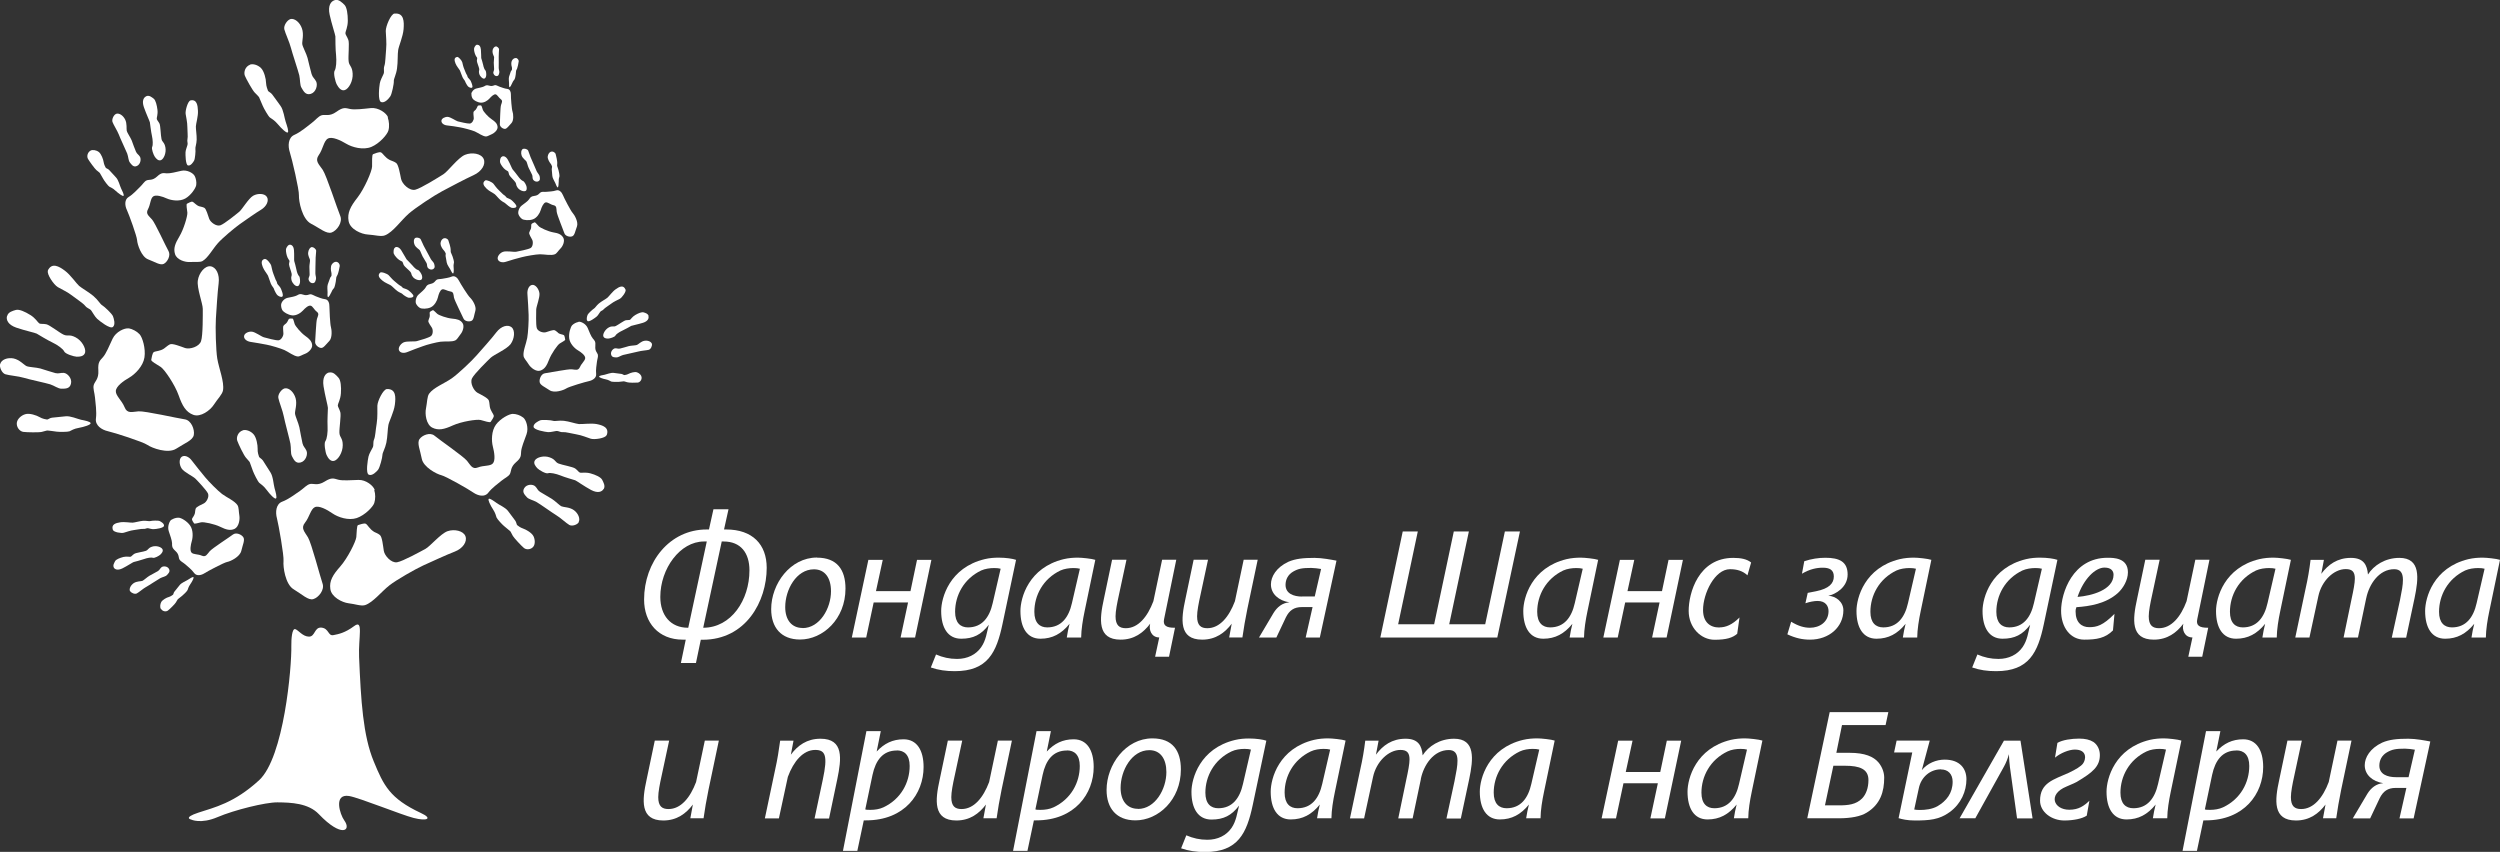 <?xml version="1.0" encoding="UTF-8"?>
<svg xmlns="http://www.w3.org/2000/svg" width="449" height="153" viewBox="0 0 449 153" fill="none">
  <rect x="0" y="0" width="449" height="153" fill="#333333" stroke="none"/>
  <g clip-path="url(#clip0_81_7415)">
    <path d="M3.037 75.805C2.872 76.697 3.533 77.485 4.194 77.568C4.834 77.651 6.982 77.692 7.499 77.568C8.036 77.444 8.408 77.298 8.552 77.319C8.697 77.319 9.73 77.464 10.184 77.526C10.639 77.589 12.147 77.589 12.477 77.464C12.808 77.319 13.262 76.987 14.171 76.842C15.08 76.676 16.299 76.303 16.278 76.013C16.278 75.722 15.204 75.515 14.563 75.39C13.902 75.245 12.642 74.664 11.775 74.768C10.907 74.872 9.73 74.975 9.337 75.017C8.945 75.058 8.614 75.37 8.449 75.349C8.284 75.328 7.623 75.224 7.106 74.913C6.59 74.602 5.289 74.146 4.524 74.395C3.76 74.623 3.14 75.266 3.037 75.847V75.805Z" fill="white"></path>
    <path d="M0.021 65.373C-0.144 65.912 0.331 67.032 0.971 67.219C1.611 67.426 3.367 67.571 4.235 67.841C5.082 68.111 8.284 68.795 9.007 69.023C9.73 69.251 10.473 69.832 11.052 69.811C11.63 69.79 12.518 69.894 12.746 68.919C12.993 67.945 12.085 67.011 11.444 66.97C10.804 66.928 10.577 67.156 9.957 67.011C9.317 66.845 7.994 66.41 7.251 66.182C6.507 65.974 5.185 65.954 4.751 65.746C4.318 65.539 3.512 64.605 2.438 64.377C1.364 64.17 0.269 64.564 0.042 65.352L0.021 65.373Z" fill="white"></path>
    <path d="M1.26 56.766C1.074 57.429 1.426 58.321 2.913 58.84C4.4 59.358 6.342 59.773 6.59 59.918C6.838 60.063 8.532 61.1 9.42 61.515C10.308 61.93 11.32 62.656 11.527 63.112C11.713 63.568 13.262 64.045 13.778 64.066C14.295 64.066 15.121 64.025 15.287 63.299C15.452 62.573 14.729 61.183 13.572 60.582C12.415 59.98 12.188 60.457 11.424 60.105C10.659 59.752 8.924 58.363 8.325 58.238C7.726 58.114 7.292 58.238 7.044 58.072C6.796 57.927 6.404 57.16 5.454 56.579C4.504 55.977 3.429 55.501 2.851 55.666C2.293 55.832 1.467 56.019 1.281 56.766H1.26Z" fill="white"></path>
    <path d="M8.614 48.615C8.346 49.216 9.668 51.145 10.37 51.56C11.072 51.975 12.146 52.431 13.076 53.178C14.005 53.904 14.914 54.443 15.307 54.941C15.699 55.418 16.133 55.418 16.402 55.791C16.691 56.185 17.042 56.89 17.455 57.264C17.868 57.637 19.79 59.172 20.285 58.715C20.781 58.28 20.451 57.222 20.285 56.786C20.12 56.351 18.736 55.044 18.364 54.837C17.992 54.63 17.62 53.883 16.794 53.178C15.968 52.472 14.729 51.788 14.212 51.352C13.696 50.896 12.684 49.382 11.651 48.615C10.618 47.847 9.296 47.059 8.573 48.615H8.614Z" fill="white"></path>
    <path d="M23.136 58.985C22.392 58.86 20.822 59.566 20.223 60.831C19.624 62.117 19.066 63.486 18.509 64.128C17.951 64.771 17.558 64.979 17.662 66.534C17.765 68.09 17.001 68.525 16.835 69.147C16.67 69.77 16.98 70.516 17.063 71.408C17.145 72.3 17.393 73.959 17.228 75.183C17.063 76.407 18.261 77.195 19.376 77.444C20.492 77.692 25.697 79.352 26.482 79.912C27.288 80.472 30.18 81.55 31.667 80.575C33.154 79.6 34.621 79.103 34.807 78.128C34.993 77.153 34.352 75.453 33.154 75.307C31.956 75.141 26.048 73.793 24.892 73.876C23.714 73.959 22.847 74.353 22.372 73.13C21.876 71.906 20.76 71.076 20.802 70.226C20.843 69.376 22.186 68.401 23.218 67.82C24.251 67.219 25.697 65.788 25.945 64.191C26.193 62.573 25.573 60.582 25.078 60.043C24.582 59.503 23.797 59.089 23.115 58.964L23.136 58.985Z" fill="white"></path>
    <path d="M29.436 62.614C28.775 63.071 27.928 63.05 27.619 63.237C27.329 63.444 27.226 64.357 27.164 64.626C27.102 64.896 28.197 65.456 28.879 65.912C29.56 66.368 31.419 69.106 32.081 70.993C32.742 72.881 33.382 74.001 34.704 74.499C36.026 74.996 37.761 73.69 38.401 72.694C39.042 71.678 39.93 70.848 40.054 70.102C40.302 68.546 39.331 66.223 39.021 64.398C38.773 62.884 38.67 58.819 38.773 57.222C38.877 55.625 39.063 52.472 39.269 50.876C39.476 49.279 38.815 47.951 37.803 47.827C36.79 47.702 35.716 49.03 35.53 50.378C35.324 51.726 36.419 54.505 36.419 55.48C36.419 56.455 36.46 60.25 36.109 61.266C35.778 62.283 34.084 62.78 33.258 62.511C32.432 62.22 30.965 61.619 30.511 61.847C30.056 62.075 29.788 62.386 29.416 62.635L29.436 62.614Z" fill="white"></path>
    <path d="M43.607 77.298C42.781 77.547 42.388 78.522 42.615 79.165C42.843 79.808 43.793 81.778 44.165 82.193C44.516 82.629 44.826 82.898 44.867 83.043C44.929 83.189 45.28 84.184 45.445 84.64C45.611 85.076 46.292 86.466 46.561 86.714C46.83 86.963 47.325 87.212 47.883 87.98C48.441 88.747 49.329 89.68 49.556 89.535C49.804 89.39 49.494 88.332 49.308 87.668C49.122 87.005 49.06 85.574 48.565 84.827C48.069 84.08 47.449 83.043 47.222 82.712C46.995 82.38 46.582 82.214 46.52 82.027C46.458 81.861 46.23 81.218 46.272 80.596C46.292 79.974 46.065 78.564 45.528 77.983C44.991 77.381 44.144 77.112 43.607 77.278V77.298Z" fill="white"></path>
    <path d="M51.147 69.749C50.609 69.853 49.866 70.786 49.99 71.47C50.114 72.155 50.795 73.835 50.961 74.747C51.126 75.66 52.014 78.895 52.159 79.683C52.303 80.451 52.159 81.405 52.427 81.923C52.717 82.421 53.026 83.313 53.977 83.064C54.927 82.836 55.319 81.571 55.051 80.969C54.782 80.368 54.493 80.264 54.328 79.621C54.163 78.958 53.935 77.547 53.77 76.759C53.605 75.971 53.026 74.768 52.985 74.27C52.944 73.772 53.398 72.59 53.088 71.512C52.779 70.433 51.911 69.604 51.147 69.749Z" fill="white"></path>
    <path d="M59.12 66.887C58.459 67.032 57.86 67.758 58.108 69.376C58.356 70.973 58.893 72.943 58.893 73.254C58.893 73.544 58.769 75.577 58.831 76.573C58.893 77.568 58.728 78.854 58.438 79.227C58.149 79.621 58.438 81.26 58.666 81.737C58.893 82.214 59.327 82.94 60.008 82.774C60.711 82.587 61.558 81.281 61.558 79.953C61.558 78.626 61.021 78.626 60.959 77.755C60.917 76.884 61.289 74.644 61.124 74.042C60.959 73.441 60.669 73.088 60.669 72.798C60.669 72.507 61.145 71.802 61.227 70.641C61.31 69.5 61.206 68.276 60.793 67.841C60.401 67.405 59.864 66.742 59.141 66.908L59.12 66.887Z" fill="white"></path>
    <path d="M69.49 69.874C68.829 69.894 67.796 72.031 67.776 72.86C67.755 73.69 67.838 74.893 67.652 76.075C67.445 77.278 67.425 78.356 67.177 78.937C66.95 79.518 67.156 79.912 66.95 80.347C66.743 80.783 66.309 81.447 66.185 81.986C66.061 82.546 65.627 85.014 66.247 85.263C66.867 85.512 67.611 84.724 67.9 84.371C68.21 83.998 68.685 82.152 68.685 81.716C68.685 81.281 69.16 80.596 69.387 79.518C69.614 78.439 69.614 76.987 69.759 76.303C69.903 75.619 70.75 73.98 70.916 72.694C71.081 71.388 71.163 69.811 69.49 69.874Z" fill="white"></path>
    <path d="M67.301 88C67.073 87.254 65.731 86.134 64.368 86.196C63.004 86.237 61.558 86.362 60.752 86.154C59.947 85.947 59.596 85.677 58.315 86.486C57.034 87.295 56.311 86.797 55.691 86.922C55.072 87.067 54.576 87.689 53.853 88.187C53.13 88.664 51.829 89.68 50.693 90.095C49.556 90.51 49.432 91.983 49.742 93.102C50.032 94.222 51.023 99.781 50.92 100.776C50.816 101.772 51.23 104.945 52.738 105.837C54.266 106.749 55.361 107.869 56.27 107.6C57.2 107.33 58.356 105.941 57.922 104.779C57.509 103.597 55.939 97.562 55.32 96.525C54.7 95.488 53.977 94.865 54.783 93.87C55.588 92.854 55.795 91.443 56.538 91.091C57.282 90.738 58.728 91.526 59.72 92.211C60.711 92.895 62.591 93.538 64.078 93.04C65.566 92.522 66.991 91.028 67.218 90.344C67.445 89.639 67.445 88.726 67.218 88.042L67.301 88Z" fill="white"></path>
    <path d="M67.094 95.446C66.412 95.052 66.02 94.243 65.71 94.077C65.4 93.891 64.574 94.243 64.305 94.305C64.057 94.368 64.078 95.653 63.995 96.462C63.913 97.271 62.425 100.258 61.103 101.751C59.781 103.244 59.12 104.323 59.327 105.775C59.513 107.226 61.434 108.201 62.591 108.346C63.747 108.471 64.863 108.906 65.565 108.678C67.011 108.201 68.54 106.21 69.965 105.111C71.143 104.178 74.592 102.207 75.997 101.564C77.422 100.921 80.19 99.635 81.657 99.076C83.124 98.516 83.95 97.292 83.599 96.317C83.248 95.342 81.616 94.969 80.376 95.404C79.137 95.84 77.257 98.121 76.41 98.578C75.563 99.034 72.341 100.818 71.308 100.984C70.275 101.15 69.077 99.822 68.932 98.93C68.788 98.038 68.643 96.421 68.23 96.089C67.838 95.757 67.424 95.674 67.052 95.446H67.094Z" fill="white"></path>
    <path d="M44.888 11.635C44.041 11.946 43.731 12.962 43.979 13.605C44.247 14.248 45.342 16.198 45.735 16.613C46.127 17.027 46.437 17.297 46.52 17.442C46.582 17.587 47.015 18.583 47.201 19.039C47.387 19.475 48.172 20.864 48.461 21.093C48.751 21.321 49.267 21.549 49.887 22.296C50.507 23.042 51.457 23.955 51.684 23.789C51.911 23.623 51.539 22.565 51.312 21.881C51.085 21.217 50.92 19.744 50.383 19.018C49.845 18.293 49.143 17.276 48.875 16.945C48.627 16.613 48.193 16.468 48.131 16.302C48.069 16.136 47.8 15.493 47.78 14.85C47.78 14.207 47.449 12.796 46.871 12.216C46.272 11.635 45.404 11.407 44.867 11.614L44.888 11.635Z" fill="white"></path>
    <path d="M52.138 3.443C51.601 3.588 50.899 4.583 51.064 5.268C51.229 5.952 52.014 7.632 52.242 8.566C52.469 9.478 53.564 12.734 53.749 13.522C53.935 14.31 53.832 15.285 54.163 15.783C54.472 16.281 54.844 17.152 55.815 16.862C56.766 16.571 57.096 15.265 56.786 14.642C56.476 14.041 56.166 13.958 55.96 13.294C55.753 12.631 55.443 11.2 55.237 10.411C55.03 9.623 54.349 8.42 54.287 7.923C54.225 7.425 54.617 6.18 54.225 5.102C53.853 4.023 52.923 3.235 52.138 3.422V3.443Z" fill="white"></path>
    <path d="M60.092 0.041C59.431 0.228 58.852 1.016 59.203 2.634C59.554 4.252 60.215 6.243 60.236 6.533C60.236 6.844 60.236 8.918 60.36 9.934C60.463 10.951 60.381 12.257 60.112 12.672C59.823 13.087 60.236 14.746 60.505 15.202C60.773 15.679 61.248 16.405 61.93 16.177C62.632 15.949 63.438 14.559 63.335 13.191C63.252 11.842 62.694 11.863 62.612 10.992C62.508 10.121 62.777 7.798 62.57 7.197C62.364 6.595 62.033 6.243 62.033 5.952C62.033 5.641 62.467 4.895 62.467 3.712C62.467 2.551 62.302 1.307 61.868 0.871C61.434 0.456 60.835 -0.187 60.112 0.021L60.092 0.041Z" fill="white"></path>
    <path d="M70.853 2.427C70.192 2.509 69.263 4.729 69.284 5.579C69.304 6.429 69.469 7.653 69.346 8.877C69.222 10.1 69.242 11.22 69.036 11.822C68.829 12.423 69.077 12.817 68.891 13.274C68.705 13.73 68.292 14.414 68.209 14.995C68.106 15.576 67.817 18.106 68.457 18.334C69.098 18.562 69.821 17.712 70.089 17.318C70.378 16.924 70.771 14.995 70.73 14.559C70.709 14.124 71.163 13.398 71.308 12.278C71.473 11.158 71.391 9.665 71.514 8.98C71.618 8.275 72.382 6.554 72.485 5.226C72.589 3.878 72.568 2.261 70.853 2.447V2.427Z" fill="white"></path>
    <path d="M69.697 21.072C69.429 20.326 67.983 19.268 66.599 19.413C65.215 19.558 63.748 19.745 62.901 19.579C62.075 19.413 61.682 19.164 60.422 20.077C59.162 20.989 58.398 20.512 57.778 20.699C57.158 20.886 56.704 21.549 55.981 22.088C55.279 22.628 53.998 23.727 52.862 24.225C51.725 24.722 51.684 26.236 52.056 27.356C52.428 28.497 53.75 34.097 53.688 35.113C53.647 36.13 54.246 39.344 55.857 40.174C57.468 41.003 58.646 42.082 59.575 41.75C60.505 41.418 61.6 39.925 61.104 38.764C60.608 37.602 58.646 31.525 57.964 30.509C57.282 29.493 56.497 28.912 57.262 27.833C58.026 26.755 58.15 25.282 58.894 24.888C59.637 24.474 61.166 25.199 62.199 25.822C63.231 26.444 65.215 27.004 66.702 26.382C68.189 25.759 69.573 24.142 69.759 23.436C69.966 22.711 69.883 21.777 69.635 21.093L69.697 21.072Z" fill="white"></path>
    <path d="M69.924 28.683C69.201 28.331 68.767 27.543 68.437 27.377C68.106 27.211 67.28 27.605 67.011 27.688C66.763 27.771 66.846 29.078 66.826 29.907C66.805 30.757 65.442 33.889 64.202 35.486C62.942 37.083 62.343 38.245 62.611 39.717C62.88 41.19 64.904 42.061 66.082 42.123C67.28 42.185 68.437 42.559 69.139 42.268C70.606 41.688 72.031 39.572 73.436 38.348C74.593 37.332 77.98 35.092 79.406 34.346C80.81 33.599 83.578 32.126 85.045 31.463C86.512 30.799 87.297 29.513 86.863 28.538C86.429 27.563 84.756 27.294 83.496 27.812C82.256 28.331 80.459 30.778 79.633 31.297C78.806 31.815 75.605 33.827 74.572 34.076C73.518 34.304 72.217 33.039 72.031 32.126C71.845 31.234 71.577 29.575 71.143 29.264C70.709 28.953 70.296 28.891 69.903 28.683H69.924Z" fill="white"></path>
    <path d="M95.849 98.101C95.415 98.744 94.527 98.785 94.093 98.412C93.639 98.038 92.358 96.669 92.11 96.255C91.862 95.84 91.738 95.487 91.635 95.404C91.532 95.321 90.829 94.72 90.519 94.471C90.21 94.222 89.301 93.247 89.177 92.936C89.073 92.646 88.991 92.148 88.536 91.464C88.082 90.779 87.586 89.763 87.772 89.597C87.958 89.431 88.702 89.991 89.197 90.344C89.672 90.696 90.788 91.153 91.242 91.775C91.697 92.397 92.337 93.227 92.544 93.517C92.75 93.807 92.771 94.201 92.874 94.305C92.998 94.409 93.432 94.761 93.948 94.927C94.444 95.093 95.498 95.674 95.808 96.296C96.117 96.918 96.117 97.707 95.828 98.121L95.849 98.101Z" fill="white"></path>
    <path d="M103.946 93.787C103.719 94.222 102.769 94.575 102.252 94.284C101.736 93.994 100.6 92.936 99.918 92.542C99.257 92.148 96.923 90.468 96.344 90.157C95.766 89.825 94.96 89.68 94.63 89.307C94.299 88.913 93.7 88.415 94.155 87.668C94.609 86.922 95.704 86.942 96.117 87.337C96.53 87.731 96.51 88.021 96.985 88.332C97.46 88.643 98.534 89.224 99.112 89.597C99.691 89.95 100.476 90.779 100.868 90.945C101.261 91.111 102.314 91.07 103.079 91.63C103.843 92.19 104.256 93.165 103.926 93.766L103.946 93.787Z" fill="white"></path>
    <path d="M108.408 87.814C108.119 88.332 107.375 88.643 106.157 88C104.959 87.357 103.533 86.341 103.306 86.258C103.058 86.175 101.426 85.719 100.641 85.387C99.856 85.076 98.803 84.848 98.431 84.993C98.038 85.138 96.82 84.433 96.51 84.101C96.2 83.769 95.725 83.209 96.076 82.67C96.407 82.131 97.687 81.757 98.741 82.151C99.794 82.525 99.65 82.981 100.311 83.251C100.992 83.52 102.872 83.831 103.306 84.142C103.74 84.454 103.926 84.806 104.174 84.889C104.422 84.972 105.103 84.765 106.033 85.014C106.962 85.263 107.892 85.698 108.14 86.154C108.367 86.611 108.759 87.254 108.429 87.834L108.408 87.814Z" fill="white"></path>
    <path d="M108.925 78.169C108.718 78.709 106.756 78.999 106.095 78.791C105.434 78.584 104.504 78.169 103.492 78.003C102.5 77.838 101.612 77.568 101.096 77.609C100.579 77.651 100.311 77.361 99.918 77.402C99.526 77.443 98.885 77.651 98.41 77.609C97.935 77.568 95.869 77.236 95.828 76.655C95.787 76.075 96.634 75.66 97.006 75.494C97.377 75.349 98.989 75.452 99.34 75.577C99.691 75.701 100.352 75.473 101.282 75.577C102.211 75.68 103.368 76.095 103.946 76.157C104.525 76.22 106.053 75.971 107.127 76.157C108.202 76.365 109.482 76.759 108.966 78.149L108.925 78.169Z" fill="white"></path>
    <path d="M93.948 74.975C94.485 75.37 94.981 76.821 94.568 77.983C94.155 79.124 93.659 80.326 93.597 81.073C93.535 81.82 93.659 82.193 92.647 83.043C91.655 83.915 91.841 84.661 91.573 85.138C91.284 85.615 90.643 85.864 90.065 86.341C89.486 86.818 88.33 87.648 87.689 88.498C87.049 89.348 85.851 89.037 85.025 88.477C84.219 87.897 80.067 85.532 79.261 85.346C78.456 85.159 76.039 83.915 75.749 82.38C75.46 80.824 74.861 79.58 75.336 78.875C75.811 78.169 77.237 77.568 78.042 78.252C78.848 78.937 83.207 81.944 83.868 82.753C84.529 83.562 84.818 84.35 85.83 83.956C86.863 83.541 88.04 83.769 88.516 83.23C89.011 82.691 88.784 81.239 88.516 80.202C88.247 79.186 88.247 77.381 89.073 76.261C89.9 75.141 91.469 74.332 92.089 74.332C92.709 74.332 93.432 74.581 93.907 74.955L93.948 74.975Z" fill="white"></path>
    <path d="M87.979 73.088C88.103 73.772 88.619 74.332 88.681 74.644C88.743 74.955 88.227 75.577 88.123 75.763C87.999 75.971 86.987 75.598 86.326 75.432C85.644 75.266 82.876 75.701 81.327 76.406C79.778 77.112 78.724 77.361 77.629 76.801C76.535 76.241 76.287 74.332 76.514 73.316C76.721 72.3 76.7 71.222 77.072 70.703C77.857 69.604 79.84 68.857 81.141 67.945C82.215 67.198 84.736 64.834 85.624 63.797C86.533 62.76 88.33 60.768 89.156 59.669C90.003 58.57 91.201 58.217 91.883 58.777C92.564 59.358 92.399 60.851 91.718 61.785C91.036 62.718 88.702 63.693 88.103 64.273C87.504 64.854 85.19 67.115 84.777 67.945C84.364 68.774 85.087 70.164 85.748 70.537C86.409 70.89 87.648 71.491 87.793 71.927C87.937 72.362 87.896 72.715 87.979 73.109V73.088Z" fill="white"></path>
    <path d="M115.225 67.716C115.308 68.235 114.915 68.67 114.543 68.712C114.171 68.753 112.932 68.753 112.643 68.65C112.333 68.567 112.126 68.484 112.044 68.484C111.961 68.484 111.362 68.567 111.094 68.587C110.825 68.608 109.957 68.587 109.771 68.525C109.586 68.442 109.317 68.235 108.801 68.131C108.264 68.028 107.582 67.799 107.603 67.633C107.603 67.468 108.222 67.364 108.594 67.302C108.966 67.219 109.71 66.907 110.205 66.97C110.701 67.053 111.362 67.115 111.61 67.156C111.837 67.198 112.023 67.364 112.126 67.364C112.23 67.364 112.601 67.302 112.911 67.136C113.221 66.97 113.986 66.721 114.399 66.866C114.832 67.011 115.184 67.385 115.225 67.716Z" fill="white"></path>
    <path d="M117.084 61.764C117.166 62.075 116.898 62.718 116.526 62.822C116.154 62.925 115.142 62.988 114.646 63.133C114.151 63.278 112.312 63.631 111.899 63.755C111.465 63.88 111.031 64.211 110.721 64.191C110.391 64.17 109.875 64.232 109.751 63.651C109.627 63.091 110.164 62.552 110.515 62.552C110.887 62.552 111.011 62.677 111.383 62.594C111.754 62.511 112.519 62.282 112.952 62.158C113.386 62.054 114.13 62.054 114.398 61.951C114.667 61.847 115.121 61.308 115.741 61.204C116.361 61.1 116.981 61.349 117.104 61.806L117.084 61.764Z" fill="white"></path>
    <path d="M116.464 56.807C116.567 57.201 116.34 57.699 115.493 57.969C114.626 58.238 113.51 58.466 113.366 58.529C113.221 58.611 112.25 59.172 111.734 59.4C111.217 59.628 110.618 60.043 110.515 60.291C110.391 60.54 109.503 60.81 109.214 60.81C108.924 60.81 108.449 60.769 108.346 60.354C108.263 59.939 108.697 59.151 109.358 58.798C110.019 58.466 110.164 58.757 110.598 58.549C111.031 58.342 112.064 57.575 112.415 57.512C112.767 57.45 113.014 57.512 113.159 57.429C113.304 57.346 113.531 56.911 114.089 56.579C114.646 56.247 115.266 55.998 115.597 56.102C115.927 56.206 116.382 56.33 116.485 56.745L116.464 56.807Z" fill="white"></path>
    <path d="M112.354 52.016C112.498 52.369 111.713 53.468 111.3 53.675C110.887 53.903 110.267 54.152 109.73 54.567C109.193 54.982 108.656 55.272 108.429 55.542C108.202 55.812 107.954 55.791 107.788 56.019C107.623 56.226 107.417 56.641 107.169 56.849C106.921 57.056 105.805 57.906 105.516 57.657C105.248 57.408 105.434 56.807 105.537 56.537C105.64 56.289 106.446 55.563 106.652 55.438C106.88 55.334 107.086 54.899 107.561 54.505C108.036 54.111 108.759 53.737 109.069 53.489C109.379 53.24 109.978 52.369 110.577 51.954C111.176 51.518 111.961 51.083 112.333 51.995L112.354 52.016Z" fill="white"></path>
    <path d="M103.884 57.782C104.318 57.72 105.207 58.135 105.537 58.881C105.847 59.628 106.157 60.416 106.467 60.789C106.776 61.163 107.004 61.287 106.921 62.179C106.838 63.071 107.272 63.32 107.376 63.693C107.458 64.066 107.272 64.481 107.21 64.979C107.148 65.477 106.983 66.431 107.066 67.157C107.148 67.862 106.446 68.297 105.806 68.442C105.165 68.567 102.149 69.459 101.695 69.77C101.22 70.081 99.546 70.662 98.7 70.081C97.853 69.5 97.026 69.189 96.923 68.629C96.82 68.069 97.212 67.094 97.915 67.032C98.596 66.949 102.005 66.265 102.686 66.327C103.347 66.389 103.843 66.617 104.153 65.933C104.442 65.249 105.103 64.771 105.103 64.294C105.103 63.797 104.339 63.237 103.74 62.884C103.162 62.532 102.335 61.681 102.232 60.769C102.108 59.835 102.48 58.695 102.769 58.404C103.058 58.114 103.513 57.886 103.905 57.824L103.884 57.782Z" fill="white"></path>
    <path d="M100.228 59.794C100.6 60.063 101.096 60.063 101.261 60.188C101.426 60.291 101.467 60.831 101.509 60.997C101.55 61.142 100.889 61.453 100.517 61.702C100.125 61.951 99.03 63.506 98.617 64.585C98.204 65.663 97.832 66.285 97.067 66.555C96.303 66.825 95.332 66.057 94.96 65.456C94.609 64.875 94.093 64.377 94.031 63.942C93.907 63.05 94.506 61.722 94.692 60.685C94.857 59.814 94.981 57.471 94.94 56.558C94.898 55.646 94.816 53.821 94.733 52.908C94.63 51.995 95.022 51.228 95.601 51.166C96.179 51.104 96.778 51.892 96.882 52.659C96.985 53.426 96.324 55.023 96.303 55.584C96.303 56.143 96.221 58.321 96.406 58.923C96.592 59.524 97.543 59.815 98.038 59.669C98.513 59.524 99.36 59.192 99.629 59.317C99.897 59.441 100.042 59.628 100.249 59.773L100.228 59.794Z" fill="white"></path>
    <path d="M60.36 47.018C60.773 47.038 61.041 47.453 61.021 47.764C60.98 48.075 60.752 49.112 60.628 49.341C60.504 49.589 60.401 49.735 60.401 49.818C60.401 49.901 60.319 50.398 60.298 50.626C60.277 50.855 60.091 51.581 60.009 51.705C59.905 51.85 59.699 52.016 59.533 52.452C59.348 52.866 59.038 53.406 58.914 53.364C58.79 53.323 58.81 52.804 58.831 52.472C58.831 52.141 58.728 51.477 58.873 51.062C59.017 50.668 59.203 50.108 59.286 49.921C59.348 49.735 59.533 49.61 59.533 49.527C59.533 49.444 59.575 49.112 59.492 48.843C59.41 48.552 59.368 47.889 59.554 47.557C59.74 47.225 60.091 46.997 60.36 47.018Z" fill="white"></path>
    <path d="M56.063 44.384C56.311 44.384 56.765 44.716 56.786 45.047C56.786 45.379 56.662 46.23 56.683 46.665C56.683 47.101 56.621 48.718 56.641 49.092C56.641 49.465 56.827 49.88 56.745 50.15C56.662 50.419 56.621 50.855 56.146 50.855C55.67 50.855 55.361 50.316 55.423 50.004C55.485 49.693 55.608 49.61 55.608 49.299C55.608 48.967 55.567 48.283 55.567 47.91C55.567 47.516 55.712 46.893 55.67 46.665C55.629 46.437 55.299 45.939 55.34 45.4C55.381 44.861 55.691 44.384 56.063 44.363V44.384Z" fill="white"></path>
    <path d="M52.077 43.948C52.386 43.948 52.758 44.218 52.8 44.985C52.861 45.753 52.8 46.727 52.841 46.873C52.882 47.018 53.151 47.93 53.233 48.407C53.316 48.884 53.523 49.444 53.708 49.59C53.894 49.735 53.915 50.523 53.874 50.772C53.812 51.021 53.708 51.415 53.357 51.394C53.027 51.394 52.49 50.875 52.345 50.274C52.2 49.652 52.448 49.59 52.386 49.196C52.324 48.781 51.911 47.785 51.911 47.495C51.911 47.184 52.014 46.997 51.994 46.852C51.953 46.707 51.663 46.437 51.519 45.919C51.374 45.4 51.291 44.819 51.415 44.57C51.56 44.322 51.725 43.948 52.077 43.948Z" fill="white"></path>
    <path d="M47.594 46.52C47.904 46.458 48.606 47.329 48.709 47.702C48.813 48.075 48.895 48.656 49.102 49.175C49.329 49.693 49.453 50.212 49.618 50.44C49.783 50.689 49.721 50.896 49.866 51.062C50.011 51.249 50.279 51.498 50.403 51.746C50.527 51.995 50.982 53.074 50.713 53.261C50.465 53.447 50.031 53.178 49.845 53.032C49.66 52.908 49.246 52.099 49.205 51.892C49.164 51.684 48.854 51.435 48.647 50.958C48.441 50.481 48.276 49.818 48.131 49.507C47.986 49.216 47.429 48.553 47.201 47.972C46.974 47.391 46.788 46.665 47.573 46.499L47.594 46.52Z" fill="white"></path>
    <path d="M50.506 54.65C50.527 54.277 51.023 53.613 51.663 53.489C52.303 53.364 52.985 53.24 53.336 53.053C53.687 52.866 53.832 52.7 54.493 52.929C55.175 53.157 55.464 52.846 55.753 52.846C56.042 52.846 56.352 53.074 56.724 53.219C57.116 53.364 57.819 53.675 58.397 53.737C58.955 53.8 59.182 54.463 59.161 55.023C59.161 55.583 59.285 58.259 59.43 58.715C59.575 59.171 59.719 60.685 59.12 61.266C58.521 61.868 58.129 62.511 57.674 62.49C57.22 62.469 56.538 61.951 56.6 61.37C56.662 60.789 56.765 57.803 56.931 57.263C57.096 56.724 57.385 56.351 56.889 55.977C56.393 55.604 56.166 54.961 55.774 54.899C55.381 54.816 54.803 55.334 54.41 55.77C54.018 56.206 53.212 56.724 52.469 56.641C51.725 56.558 50.919 56.04 50.733 55.749C50.547 55.459 50.465 55.023 50.486 54.691L50.506 54.65Z" fill="white"></path>
    <path d="M51.395 58.072C51.663 57.823 51.766 57.408 51.89 57.284C52.014 57.16 52.427 57.222 52.551 57.222C52.675 57.222 52.799 57.823 52.923 58.197C53.047 58.57 54.039 59.773 54.803 60.312C55.567 60.851 56.001 61.287 56.063 61.971C56.125 62.656 55.34 63.34 54.824 63.527C54.307 63.714 53.832 64.045 53.481 64.025C52.758 63.962 51.849 63.216 51.064 62.863C50.424 62.573 48.627 62.034 47.904 61.909C47.181 61.785 45.755 61.494 45.032 61.411C44.289 61.308 43.772 60.851 43.834 60.354C43.896 59.856 44.619 59.503 45.239 59.566C45.858 59.628 46.974 60.478 47.408 60.582C47.842 60.706 49.535 61.163 50.011 61.121C50.506 61.08 50.919 60.333 50.899 59.897C50.878 59.462 50.775 58.694 50.919 58.508C51.064 58.3 51.25 58.217 51.395 58.072Z" fill="white"></path>
    <path d="M98.885 27.273C99.257 27.107 99.691 27.356 99.794 27.667C99.897 27.978 100.104 28.994 100.083 29.264C100.083 29.534 100.042 29.72 100.063 29.803C100.083 29.886 100.228 30.363 100.311 30.571C100.373 30.778 100.517 31.504 100.476 31.691C100.434 31.857 100.331 32.105 100.352 32.562C100.352 33.018 100.29 33.64 100.166 33.661C100.042 33.661 99.856 33.184 99.732 32.873C99.608 32.562 99.216 32.002 99.195 31.587C99.154 31.151 99.112 30.591 99.092 30.384C99.092 30.197 99.174 29.99 99.154 29.928C99.133 29.845 99.03 29.534 98.844 29.326C98.658 29.098 98.328 28.517 98.369 28.123C98.41 27.729 98.637 27.377 98.885 27.273Z" fill="white"></path>
    <path d="M93.928 26.755C94.155 26.63 94.692 26.755 94.857 27.045C95.002 27.335 95.229 28.165 95.436 28.559C95.642 28.953 96.221 30.426 96.386 30.757C96.551 31.089 96.882 31.4 96.923 31.67C96.964 31.94 97.088 32.375 96.675 32.562C96.262 32.769 95.746 32.417 95.683 32.105C95.601 31.794 95.683 31.67 95.56 31.38C95.436 31.089 95.105 30.488 94.94 30.135C94.775 29.783 94.651 29.16 94.527 28.974C94.403 28.787 93.907 28.476 93.7 27.978C93.514 27.48 93.597 26.921 93.928 26.734V26.755Z" fill="white"></path>
    <path d="M90.147 28.123C90.436 27.978 90.87 28.061 91.242 28.746C91.614 29.409 91.965 30.322 92.068 30.426C92.151 30.529 92.77 31.255 93.039 31.649C93.308 32.043 93.721 32.458 93.948 32.52C94.175 32.583 94.526 33.267 94.568 33.516C94.609 33.765 94.671 34.179 94.361 34.304C94.051 34.449 93.349 34.221 92.977 33.723C92.605 33.225 92.791 33.06 92.564 32.728C92.337 32.396 91.552 31.67 91.448 31.4C91.345 31.131 91.345 30.903 91.263 30.799C91.18 30.695 90.787 30.571 90.436 30.177C90.085 29.762 89.775 29.285 89.796 28.994C89.817 28.704 89.837 28.289 90.147 28.144V28.123Z" fill="white"></path>
    <path d="M87.131 32.417C87.379 32.23 88.371 32.707 88.619 32.997C88.867 33.309 89.176 33.785 89.59 34.159C90.003 34.532 90.333 34.947 90.581 35.071C90.829 35.217 90.87 35.424 91.056 35.528C91.263 35.631 91.614 35.735 91.82 35.901C92.027 36.067 92.895 36.855 92.729 37.145C92.564 37.415 92.068 37.353 91.862 37.311C91.655 37.27 90.932 36.71 90.808 36.565C90.684 36.399 90.313 36.295 89.92 35.963C89.528 35.631 89.115 35.092 88.867 34.885C88.619 34.677 87.834 34.325 87.4 33.889C86.966 33.454 86.491 32.894 87.131 32.417Z" fill="white"></path>
    <path d="M93.122 38.493C92.977 38.141 93.163 37.332 93.7 36.917C94.217 36.523 94.795 36.129 95.022 35.797C95.25 35.486 95.312 35.258 96.014 35.175C96.716 35.092 96.861 34.677 97.129 34.532C97.398 34.387 97.77 34.491 98.162 34.449C98.575 34.408 99.34 34.387 99.877 34.2C100.414 34.014 100.889 34.511 101.096 35.03C101.302 35.548 102.521 37.913 102.851 38.245C103.161 38.576 103.926 39.883 103.616 40.692C103.306 41.501 103.223 42.247 102.789 42.434C102.376 42.621 101.55 42.434 101.364 41.895C101.178 41.335 100.042 38.597 99.98 38.016C99.918 37.436 100.001 36.979 99.422 36.855C98.823 36.73 98.348 36.254 97.976 36.357C97.605 36.461 97.274 37.187 97.109 37.747C96.944 38.307 96.427 39.136 95.725 39.385C95.022 39.655 94.072 39.53 93.783 39.344C93.494 39.157 93.225 38.804 93.122 38.493Z" fill="white"></path>
    <path d="M95.312 41.21C95.456 40.858 95.374 40.443 95.436 40.277C95.498 40.111 95.911 39.987 96.014 39.925C96.117 39.862 96.489 40.36 96.758 40.63C97.026 40.92 98.431 41.563 99.34 41.729C100.249 41.874 100.806 42.081 101.158 42.683C101.509 43.284 101.075 44.239 100.662 44.633C100.269 45.027 99.98 45.545 99.65 45.669C98.968 45.939 97.832 45.669 96.985 45.669C96.283 45.669 94.423 46.001 93.721 46.188C92.998 46.375 91.614 46.748 90.912 46.997C90.209 47.246 89.548 47.038 89.404 46.561C89.259 46.084 89.755 45.441 90.333 45.234C90.932 45.006 92.275 45.296 92.709 45.213C93.143 45.13 94.857 44.798 95.291 44.55C95.725 44.301 95.787 43.43 95.58 43.056C95.374 42.683 94.981 42.019 95.043 41.791C95.105 41.542 95.229 41.397 95.291 41.19L95.312 41.21Z" fill="white"></path>
    <path d="M79.592 42.849C79.964 42.662 80.397 42.87 80.521 43.16C80.645 43.45 80.934 44.467 80.934 44.736C80.934 45.006 80.934 45.193 80.955 45.276C80.976 45.338 81.182 45.815 81.265 46.022C81.348 46.23 81.554 46.935 81.534 47.121C81.534 47.287 81.41 47.557 81.472 48.013C81.513 48.47 81.513 49.092 81.368 49.112C81.244 49.133 81.017 48.677 80.873 48.387C80.728 48.096 80.294 47.557 80.232 47.142C80.17 46.727 80.067 46.147 80.026 45.96C80.005 45.773 80.088 45.566 80.046 45.504C80.005 45.421 79.881 45.13 79.674 44.923C79.468 44.716 79.117 44.156 79.117 43.762C79.117 43.367 79.323 42.994 79.571 42.87L79.592 42.849Z" fill="white"></path>
    <path d="M74.593 42.745C74.799 42.6 75.357 42.683 75.543 42.953C75.708 43.222 76.018 44.052 76.245 44.425C76.473 44.798 77.196 46.23 77.382 46.541C77.567 46.852 77.939 47.142 77.981 47.412C78.043 47.681 78.208 48.096 77.795 48.324C77.402 48.573 76.865 48.262 76.762 47.951C76.659 47.64 76.741 47.516 76.597 47.225C76.452 46.956 76.08 46.375 75.894 46.043C75.708 45.711 75.522 45.11 75.378 44.923C75.233 44.736 74.717 44.487 74.469 43.99C74.242 43.513 74.283 42.932 74.593 42.724V42.745Z" fill="white"></path>
    <path d="M70.936 44.446C71.205 44.28 71.659 44.322 72.072 44.965C72.486 45.608 72.919 46.458 73.023 46.582C73.126 46.686 73.787 47.35 74.097 47.702C74.386 48.076 74.84 48.47 75.068 48.49C75.295 48.532 75.708 49.196 75.77 49.444C75.832 49.693 75.915 50.087 75.625 50.253C75.336 50.419 74.613 50.253 74.2 49.797C73.787 49.32 73.973 49.154 73.725 48.843C73.477 48.532 72.63 47.868 72.506 47.599C72.382 47.329 72.362 47.121 72.279 47.018C72.196 46.914 71.804 46.831 71.411 46.458C71.019 46.084 70.668 45.628 70.688 45.338C70.688 45.047 70.668 44.633 70.978 44.446H70.936Z" fill="white"></path>
    <path d="M68.272 48.967C68.499 48.76 69.532 49.154 69.8 49.424C70.069 49.693 70.42 50.15 70.854 50.502C71.288 50.855 71.659 51.207 71.928 51.332C72.197 51.456 72.238 51.663 72.444 51.746C72.651 51.829 73.002 51.912 73.229 52.058C73.457 52.203 74.365 52.929 74.242 53.219C74.118 53.509 73.601 53.489 73.374 53.468C73.147 53.447 72.403 52.97 72.279 52.804C72.135 52.638 71.763 52.576 71.35 52.265C70.936 51.954 70.482 51.456 70.213 51.269C69.945 51.083 69.139 50.792 68.685 50.398C68.21 50.004 67.693 49.486 68.292 48.947L68.272 48.967Z" fill="white"></path>
    <path d="M74.717 54.526C74.572 54.194 74.675 53.343 75.171 52.908C75.667 52.472 76.204 52.016 76.411 51.684C76.617 51.352 76.659 51.124 77.361 50.979C78.063 50.834 78.146 50.419 78.414 50.253C78.662 50.087 79.034 50.15 79.447 50.066C79.84 49.984 80.625 49.901 81.141 49.672C81.678 49.444 82.174 49.901 82.422 50.398C82.67 50.896 84.074 53.157 84.426 53.447C84.777 53.758 85.624 55.003 85.376 55.812C85.128 56.641 85.107 57.409 84.694 57.616C84.281 57.823 83.455 57.74 83.228 57.18C83 56.641 81.658 54.007 81.534 53.447C81.43 52.887 81.492 52.431 80.893 52.348C80.294 52.265 79.778 51.85 79.406 51.975C79.034 52.099 78.766 52.867 78.642 53.426C78.518 53.986 78.063 54.858 77.382 55.189C76.7 55.521 75.729 55.48 75.44 55.314C75.13 55.148 74.861 54.837 74.717 54.526Z" fill="white"></path>
    <path d="M77.134 57.035C77.257 56.662 77.134 56.268 77.175 56.102C77.216 55.936 77.629 55.77 77.733 55.708C77.836 55.646 78.228 56.102 78.518 56.351C78.807 56.62 80.253 57.139 81.182 57.222C82.112 57.305 82.67 57.45 83.062 58.01C83.455 58.57 83.103 59.566 82.732 60.001C82.38 60.437 82.112 60.955 81.802 61.121C81.141 61.453 80.005 61.266 79.137 61.37C78.435 61.453 76.617 61.909 75.936 62.179C75.233 62.428 73.87 62.925 73.188 63.216C72.506 63.506 71.845 63.382 71.659 62.905C71.474 62.449 71.928 61.764 72.486 61.494C73.064 61.225 74.427 61.391 74.861 61.266C75.295 61.142 76.968 60.686 77.382 60.374C77.795 60.084 77.795 59.213 77.567 58.86C77.34 58.508 76.886 57.886 76.927 57.637C76.968 57.388 77.072 57.222 77.134 57.014V57.035Z" fill="white"></path>
    <path d="M92.605 10.411C92.936 10.411 93.184 10.764 93.163 11.013C93.142 11.283 92.956 12.112 92.874 12.319C92.77 12.527 92.688 12.651 92.688 12.713C92.688 12.776 92.647 13.191 92.626 13.377C92.626 13.564 92.481 14.165 92.399 14.269C92.316 14.393 92.151 14.539 92.006 14.891C91.862 15.244 91.634 15.679 91.51 15.659C91.407 15.638 91.428 15.202 91.428 14.933C91.428 14.663 91.325 14.103 91.428 13.771C91.552 13.439 91.696 12.983 91.738 12.838C91.8 12.693 91.944 12.589 91.944 12.506C91.944 12.444 91.986 12.174 91.903 11.946C91.82 11.718 91.779 11.158 91.944 10.888C92.089 10.598 92.378 10.411 92.605 10.432V10.411Z" fill="white"></path>
    <path d="M89.032 8.317C89.238 8.317 89.61 8.586 89.631 8.856C89.631 9.126 89.548 9.831 89.569 10.204C89.589 10.557 89.569 11.884 89.569 12.195C89.569 12.506 89.734 12.838 89.672 13.066C89.61 13.294 89.589 13.647 89.197 13.668C88.804 13.668 88.557 13.232 88.598 12.983C88.639 12.734 88.743 12.672 88.743 12.402C88.743 12.133 88.701 11.573 88.68 11.262C88.68 10.951 88.763 10.432 88.743 10.245C88.701 10.059 88.433 9.644 88.453 9.208C88.453 8.773 88.722 8.379 89.032 8.358V8.317Z" fill="white"></path>
    <path d="M85.747 8.047C86.016 8.047 86.305 8.255 86.367 8.877C86.429 9.499 86.408 10.308 86.429 10.432C86.47 10.536 86.697 11.303 86.78 11.677C86.842 12.05 87.028 12.527 87.172 12.631C87.317 12.755 87.359 13.398 87.317 13.605C87.276 13.813 87.193 14.124 86.904 14.124C86.635 14.124 86.181 13.709 86.057 13.211C85.933 12.714 86.14 12.651 86.057 12.32C85.995 11.988 85.644 11.179 85.644 10.93C85.644 10.681 85.727 10.515 85.706 10.412C85.665 10.308 85.437 10.08 85.293 9.644C85.148 9.229 85.086 8.752 85.189 8.545C85.293 8.337 85.437 8.026 85.727 8.026L85.747 8.047Z" fill="white"></path>
    <path d="M82.091 10.225C82.339 10.163 82.938 10.868 83.02 11.179C83.103 11.49 83.186 11.967 83.372 12.382C83.558 12.817 83.681 13.211 83.826 13.419C83.971 13.605 83.929 13.792 84.053 13.937C84.157 14.082 84.404 14.29 84.508 14.476C84.611 14.684 85.004 15.555 84.797 15.721C84.59 15.887 84.239 15.659 84.095 15.555C83.95 15.451 83.578 14.788 83.537 14.622C83.496 14.456 83.248 14.248 83.062 13.854C82.876 13.46 82.731 12.921 82.607 12.672C82.483 12.423 82.008 11.905 81.822 11.428C81.636 10.951 81.451 10.37 82.091 10.225Z" fill="white"></path>
    <path d="M84.652 16.862C84.652 16.55 85.066 15.991 85.582 15.887C86.098 15.762 86.656 15.659 86.945 15.514C87.234 15.348 87.338 15.223 87.895 15.389C88.453 15.555 88.68 15.306 88.928 15.285C89.176 15.285 89.424 15.472 89.734 15.576C90.064 15.68 90.643 15.928 91.118 15.97C91.593 16.011 91.779 16.55 91.758 17.007C91.738 17.463 91.903 19.662 92.047 20.035C92.192 20.408 92.316 21.653 91.841 22.13C91.345 22.627 91.035 23.167 90.663 23.146C90.292 23.146 89.713 22.731 89.775 22.254C89.817 21.777 89.837 19.33 89.982 18.873C90.126 18.417 90.333 18.106 89.941 17.816C89.548 17.525 89.321 17.007 89.011 16.945C88.701 16.882 88.226 17.339 87.916 17.691C87.606 18.044 86.966 18.479 86.346 18.438C85.727 18.396 85.045 17.982 84.9 17.733C84.735 17.505 84.652 17.152 84.673 16.862H84.652Z" fill="white"></path>
    <path d="M85.437 19.662C85.665 19.454 85.727 19.102 85.83 18.998C85.933 18.894 86.284 18.936 86.388 18.936C86.491 18.936 86.615 19.413 86.718 19.724C86.821 20.035 87.668 21.01 88.309 21.424C88.949 21.86 89.3 22.192 89.362 22.773C89.424 23.333 88.804 23.893 88.371 24.079C87.937 24.245 87.565 24.515 87.276 24.515C86.677 24.473 85.912 23.893 85.272 23.602C84.735 23.374 83.248 22.98 82.649 22.876C82.05 22.773 80.872 22.565 80.273 22.524C79.674 22.462 79.24 22.088 79.281 21.673C79.323 21.259 79.901 20.968 80.418 20.989C80.934 21.03 81.864 21.694 82.215 21.798C82.566 21.881 83.971 22.233 84.384 22.192C84.797 22.15 85.127 21.528 85.086 21.176C85.066 20.823 84.962 20.201 85.086 20.035C85.21 19.869 85.355 19.786 85.479 19.682L85.437 19.662Z" fill="white"></path>
    <path d="M28.941 109.384C29.23 109.84 29.829 109.902 30.16 109.653C30.49 109.404 31.42 108.492 31.585 108.201C31.771 107.911 31.874 107.683 31.936 107.621C32.019 107.558 32.514 107.185 32.721 106.998C32.948 106.833 33.609 106.169 33.692 105.961C33.775 105.754 33.836 105.422 34.167 104.945C34.498 104.468 34.869 103.784 34.745 103.659C34.621 103.556 34.084 103.908 33.733 104.136C33.382 104.364 32.597 104.655 32.267 105.09C31.936 105.505 31.461 106.065 31.316 106.273C31.172 106.459 31.151 106.75 31.068 106.812C30.986 106.874 30.655 107.123 30.304 107.227C29.953 107.31 29.209 107.704 28.961 108.118C28.734 108.554 28.713 109.093 28.899 109.404L28.941 109.384Z" fill="white"></path>
    <path d="M23.405 106.189C23.549 106.48 24.21 106.77 24.561 106.584C24.933 106.397 25.739 105.692 26.235 105.422C26.71 105.173 28.383 104.053 28.775 103.846C29.189 103.618 29.746 103.555 29.974 103.286C30.201 103.037 30.634 102.684 30.345 102.166C30.056 101.647 29.271 101.627 28.982 101.896C28.693 102.166 28.693 102.353 28.342 102.581C28.011 102.788 27.247 103.161 26.834 103.41C26.421 103.659 25.842 104.198 25.574 104.323C25.305 104.427 24.561 104.364 24.004 104.738C23.466 105.111 23.136 105.775 23.363 106.21L23.405 106.189Z" fill="white"></path>
    <path d="M20.41 101.896C20.616 102.27 21.112 102.498 21.98 102.083C22.826 101.668 23.839 100.984 24.004 100.942C24.169 100.901 25.326 100.61 25.884 100.403C26.442 100.196 27.185 100.071 27.454 100.175C27.722 100.299 28.59 99.822 28.817 99.594C29.044 99.366 29.375 98.993 29.168 98.619C28.941 98.225 28.053 97.935 27.309 98.184C26.565 98.433 26.669 98.744 26.194 98.93C25.718 99.117 24.396 99.262 24.087 99.49C23.777 99.698 23.632 99.926 23.467 99.988C23.302 100.05 22.826 99.884 22.166 100.03C21.525 100.196 20.843 100.465 20.678 100.776C20.513 101.108 20.224 101.523 20.451 101.938L20.41 101.896Z" fill="white"></path>
    <path d="M20.285 95.177C20.41 95.571 21.773 95.82 22.248 95.674C22.723 95.55 23.363 95.28 24.066 95.197C24.768 95.114 25.388 94.948 25.76 94.99C26.131 95.031 26.317 94.824 26.586 94.865C26.854 94.907 27.309 95.073 27.639 95.031C27.97 95.031 29.416 94.845 29.457 94.43C29.498 94.015 28.92 93.704 28.672 93.579C28.404 93.455 27.288 93.497 27.04 93.579C26.793 93.662 26.338 93.497 25.677 93.538C25.037 93.6 24.21 93.849 23.818 93.87C23.405 93.891 22.351 93.683 21.587 93.808C20.823 93.932 19.934 94.16 20.265 95.156L20.285 95.177Z" fill="white"></path>
    <path d="M30.8 93.31C30.428 93.579 30.035 94.575 30.304 95.384C30.573 96.193 30.882 97.043 30.903 97.562C30.903 98.08 30.841 98.35 31.523 98.972C32.205 99.594 32.039 100.113 32.225 100.465C32.411 100.818 32.845 100.984 33.258 101.336C33.65 101.689 34.435 102.29 34.869 102.913C35.303 103.514 36.15 103.327 36.728 102.954C37.307 102.581 40.24 101.025 40.818 100.922C41.397 100.818 43.091 100.009 43.339 98.93C43.586 97.852 44.02 97.002 43.71 96.504C43.401 96.006 42.43 95.55 41.831 96.006C41.252 96.462 38.133 98.454 37.658 99.013C37.183 99.553 36.976 100.113 36.253 99.802C35.551 99.49 34.725 99.615 34.394 99.242C34.064 98.847 34.249 97.852 34.456 97.147C34.663 96.442 34.704 95.177 34.146 94.388C33.589 93.579 32.514 92.978 32.081 92.978C31.647 92.957 31.13 93.123 30.779 93.372L30.8 93.31Z" fill="white"></path>
    <path d="M35.014 92.148C34.911 92.625 34.539 92.999 34.477 93.206C34.435 93.414 34.766 93.87 34.849 93.994C34.931 94.139 35.634 93.911 36.109 93.808C36.584 93.704 38.505 94.098 39.559 94.617C40.612 95.135 41.356 95.342 42.12 94.99C42.905 94.617 43.111 93.31 42.987 92.584C42.864 91.858 42.905 91.111 42.657 90.738C42.141 89.95 40.757 89.369 39.889 88.726C39.166 88.187 37.452 86.466 36.852 85.719C36.253 84.972 35.055 83.541 34.477 82.753C33.919 81.965 33.072 81.675 32.597 82.069C32.122 82.463 32.184 83.5 32.638 84.163C33.093 84.827 34.704 85.553 35.117 85.989C35.53 86.403 37.08 88.042 37.348 88.623C37.617 89.224 37.1 90.157 36.625 90.406C36.15 90.634 35.282 91.028 35.158 91.319C35.055 91.609 35.055 91.879 35.014 92.128V92.148Z" fill="white"></path>
    <path d="M16.278 27.045C15.699 27.356 15.555 28.103 15.803 28.538C16.051 28.974 17.001 30.281 17.311 30.55C17.62 30.82 17.889 30.986 17.93 31.069C17.992 31.172 18.385 31.857 18.55 32.147C18.715 32.458 19.397 33.371 19.624 33.516C19.851 33.661 20.244 33.765 20.76 34.263C21.277 34.74 22.041 35.3 22.186 35.175C22.33 35.03 21.979 34.304 21.752 33.848C21.525 33.392 21.297 32.355 20.843 31.878C20.389 31.401 19.79 30.737 19.583 30.509C19.376 30.301 19.046 30.239 18.984 30.115C18.922 29.99 18.674 29.555 18.612 29.098C18.55 28.642 18.199 27.647 17.744 27.294C17.269 26.942 16.629 26.858 16.257 27.045H16.278Z" fill="white"></path>
    <path d="M20.822 20.471C20.45 20.616 20.037 21.404 20.203 21.902C20.368 22.379 21.091 23.519 21.339 24.162C21.566 24.805 22.64 27.045 22.847 27.584C23.053 28.124 23.053 28.85 23.322 29.181C23.59 29.513 23.941 30.115 24.602 29.804C25.264 29.492 25.387 28.538 25.119 28.124C24.85 27.709 24.623 27.688 24.416 27.232C24.21 26.776 23.859 25.78 23.652 25.22C23.425 24.66 22.847 23.872 22.764 23.499C22.681 23.146 22.847 22.213 22.475 21.466C22.103 20.719 21.38 20.242 20.843 20.45L20.822 20.471Z" fill="white"></path>
    <path d="M26.255 17.297C25.801 17.505 25.45 18.106 25.842 19.247C26.235 20.387 26.875 21.756 26.916 21.964C26.958 22.192 27.123 23.685 27.288 24.39C27.453 25.116 27.495 26.07 27.329 26.381C27.164 26.713 27.577 27.854 27.825 28.186C28.052 28.497 28.466 28.974 28.941 28.746C29.436 28.518 29.891 27.439 29.705 26.464C29.519 25.49 29.127 25.573 29.003 24.95C28.858 24.328 28.837 22.628 28.651 22.213C28.445 21.798 28.197 21.59 28.156 21.362C28.114 21.134 28.383 20.574 28.28 19.724C28.176 18.873 27.949 18.002 27.619 17.733C27.267 17.463 26.792 17.048 26.276 17.276L26.255 17.297Z" fill="white"></path>
    <path d="M34.208 18.044C33.733 18.148 33.258 19.848 33.34 20.45C33.423 21.051 33.65 21.922 33.65 22.814C33.65 23.706 33.774 24.515 33.671 24.971C33.568 25.427 33.774 25.676 33.671 26.029C33.588 26.381 33.34 26.921 33.32 27.335C33.299 27.771 33.32 29.617 33.774 29.721C34.249 29.824 34.704 29.14 34.869 28.829C35.034 28.518 35.158 27.107 35.096 26.776C35.034 26.464 35.303 25.884 35.323 25.075C35.344 24.245 35.158 23.187 35.179 22.69C35.199 22.171 35.613 20.864 35.551 19.89C35.509 18.915 35.365 17.753 34.146 18.044H34.208Z" fill="white"></path>
    <path d="M34.952 31.587C34.683 31.069 33.568 30.447 32.576 30.675C31.585 30.903 30.552 31.172 29.932 31.131C29.312 31.09 29.023 30.944 28.197 31.712C27.371 32.479 26.771 32.209 26.338 32.396C25.904 32.583 25.635 33.122 25.16 33.558C24.685 34.014 23.88 34.926 23.095 35.383C22.33 35.839 22.413 36.938 22.785 37.706C23.157 38.494 24.582 42.414 24.623 43.14C24.665 43.886 25.387 46.126 26.606 46.582C27.825 47.039 28.775 47.702 29.416 47.391C30.056 47.059 30.717 45.898 30.263 45.089C29.808 44.301 27.887 40.091 27.309 39.427C26.73 38.763 26.11 38.411 26.586 37.56C27.04 36.71 26.999 35.652 27.515 35.279C28.011 34.926 29.168 35.279 29.973 35.652C30.779 36.005 32.246 36.233 33.279 35.652C34.311 35.072 35.158 33.786 35.241 33.246C35.324 32.707 35.2 32.044 34.952 31.567V31.587Z" fill="white"></path>
    <path d="M35.758 37.042C35.221 36.855 34.828 36.316 34.58 36.233C34.332 36.15 33.775 36.502 33.589 36.586C33.403 36.668 33.589 37.602 33.651 38.203C33.692 38.805 32.989 41.19 32.225 42.455C31.461 43.72 31.11 44.612 31.44 45.649C31.771 46.686 33.279 47.121 34.146 47.059C35.014 46.997 35.882 47.142 36.357 46.893C37.348 46.333 38.216 44.695 39.125 43.679C39.868 42.828 42.12 40.92 43.07 40.257C44.02 39.593 45.88 38.265 46.892 37.664C47.883 37.062 48.338 36.046 47.945 35.383C47.553 34.719 46.313 34.677 45.466 35.154C44.619 35.652 43.525 37.56 42.987 38.017C42.43 38.473 40.302 40.215 39.579 40.464C38.856 40.713 37.803 39.925 37.575 39.302C37.348 38.68 37.038 37.519 36.708 37.332C36.377 37.145 36.067 37.145 35.758 37.042Z" fill="white"></path>
    <path d="M52.324 115.958C52.407 119.795 51.002 136.035 46.52 140.141C42.037 144.248 38.464 145.015 35.633 145.948C32.803 146.882 34.332 147.193 34.332 147.193C34.332 147.193 36.047 148.043 39.063 146.757C42.078 145.471 47.697 144.082 49.825 144.103C52.283 144.123 55.382 144.248 57.261 146.218C61.331 150.49 63.19 149.225 61.827 147.338C61.062 146.28 59.843 142.506 62.694 142.962C64.553 143.273 72.072 146.342 74.283 146.902C76.7 147.525 77.794 147.027 75.584 146.011C69.986 143.397 68.891 141.033 67.135 136.781C65.194 132.115 64.822 125.83 64.491 117.991C64.347 114.506 65.318 111.167 63.624 112.432C61.95 113.677 60.814 113.884 59.864 114.071C58.914 114.257 59.079 112.868 57.757 112.723C56.435 112.577 56.642 114.32 55.505 114.34C54.369 114.34 53.584 113.158 53.027 112.992C52.448 112.826 52.304 114.755 52.324 115.979V115.958Z" fill="white"></path>
    <path d="M123.157 114.88H122.62C118.282 114.88 115.679 111.852 115.679 107.683C115.679 100.942 120.244 95.094 126.917 95.094H127.33L128.135 91.464H130.841L130.036 95.094H130.428C135.138 95.094 137.7 97.769 137.7 101.979C137.7 108.015 133.961 114.9 126.194 114.9H125.863L124.995 119.069H122.289L123.157 114.9V114.88ZM126.917 97.251H126.421C122.145 97.251 118.592 102.125 118.592 107.206C118.592 110.504 120.43 112.743 123.55 112.743H123.611L126.937 97.251H126.917ZM126.297 112.743C131.317 112.743 134.601 107.766 134.601 102.436C134.601 99.304 133.031 97.251 129.974 97.251H129.623L126.297 112.743Z" fill="white"></path>
    <path d="M146.727 100.154C150.342 100.154 151.85 102.332 151.85 105.713C151.85 111.188 147.78 114.859 143.69 114.859C140.282 114.859 138.505 112.681 138.505 109.404C138.505 104.842 141.955 100.134 146.727 100.134V100.154ZM144.145 112.806C147.223 112.806 149.247 109.259 149.247 106.19C149.247 103.784 148.152 102.249 146.19 102.249C143.009 102.249 141.026 105.92 141.026 109.031C141.026 111.333 142.182 112.785 144.145 112.785V112.806Z" fill="white"></path>
    <path d="M161.744 114.506L163.087 108.201H156.911L155.568 114.506H152.986L155.96 100.548H158.543L157.324 106.169H163.521L164.698 100.548H167.28L164.347 114.506H161.744Z" fill="white"></path>
    <path d="M168.086 117.535C169.326 118.074 170.544 118.343 171.887 118.343C173.746 118.343 175.295 117.576 176.225 116.228C177.093 114.983 177.237 113.552 177.588 112.204C176.246 113.988 174.8 114.714 172.631 114.714C170.234 114.714 169.036 112.744 169.036 109.736C169.036 107.351 170.544 101.938 176.845 100.424C177.712 100.217 178.559 100.154 179.365 100.154C180.666 100.154 181.885 100.341 182.484 100.548L180.047 112.08C178.972 117.161 177.402 120.542 171.474 120.542C169.904 120.542 168.561 120.355 167.177 119.878L168.107 117.555L168.086 117.535ZM173.849 112.681C176.37 112.681 177.712 110.898 178.291 108.305L179.716 102.145C179.447 102.062 179.014 102.021 178.559 102.021C177.795 102.021 176.927 102.145 176.225 102.456C173.085 103.95 171.536 106.957 171.536 109.881C171.536 111.872 172.507 112.681 173.849 112.681Z" fill="white"></path>
    <path d="M193.598 100.154C194.3 100.154 196.097 100.341 196.717 100.548L194.796 109.778C194.465 111.354 194.197 113.034 194.176 114.506H191.594C191.738 113.573 191.862 112.951 192.09 112.038C190.644 113.822 189.012 114.714 186.863 114.714C184.467 114.714 183.269 112.744 183.269 109.736C183.269 107.351 184.756 101.938 191.036 100.424C191.924 100.217 192.792 100.154 193.577 100.154H193.598ZM188.082 112.681C190.602 112.681 191.945 110.898 192.523 108.305L193.949 102.145C193.68 102.062 193.246 102.021 192.792 102.021C192.028 102.021 191.16 102.145 190.458 102.456C187.318 103.95 185.769 106.957 185.769 109.881C185.769 111.872 186.739 112.681 188.082 112.681Z" fill="white"></path>
    <path d="M201.261 114.88C197.047 114.88 197.46 111.209 198.245 107.621L199.733 100.528H202.315L200.972 106.791C200.621 108.367 200.352 109.778 200.352 110.69C200.352 112.308 201.034 112.826 202.191 112.826C204.422 112.826 206.095 110.773 207.149 107.973L208.718 100.528H211.259L209.07 111.188C208.842 112.308 209.4 112.764 211.032 112.744L209.958 117.949H207.458L208.202 114.486C206.818 114.486 206.281 113.138 206.57 112.018C205.351 113.635 203.699 114.88 201.261 114.88Z" fill="white"></path>
    <path d="M225.884 100.528L224.025 109.363C223.674 111.064 223.343 112.992 223.137 114.486H220.761L221.216 112.018C219.997 113.635 218.344 114.88 215.907 114.88C211.693 114.88 212.106 111.209 212.891 107.621L214.378 100.528H216.96L215.618 106.791C215.266 108.367 214.998 109.778 214.998 110.69C214.998 112.329 215.68 112.826 216.836 112.826C219.067 112.826 220.741 110.773 221.794 107.973L223.364 100.528H225.905H225.884Z" fill="white"></path>
    <path d="M228.26 104.945C228.26 103.576 229.21 101.917 231.379 100.901C232.66 100.341 234.085 100.196 236.089 100.196C237.452 100.196 239.146 100.528 240.034 100.694L237.039 114.506H234.498L235.737 109.031H233.816C232.391 109.031 231.565 109.633 230.945 110.877L229.231 114.506H226.111L228.714 110.11C229.375 109.031 230.305 108.264 231.585 108.181C229.664 107.89 228.26 106.667 228.26 104.966V104.945ZM233.837 107.123H236.13L237.266 102.187C236.791 102.104 235.985 102 235.49 102C233.878 102 233.176 102.125 232.246 102.664C231.317 103.203 230.883 104.095 230.883 105.049C230.883 106.625 232.37 107.144 233.858 107.144L233.837 107.123Z" fill="white"></path>
    <path d="M257.572 112.121L261.104 95.446H263.81L260.278 112.121H266.743L270.276 95.446H272.982L268.912 114.506H247.904L251.932 95.446H254.638L251.106 112.121H257.572Z" fill="white"></path>
    <path d="M283.91 100.154C284.612 100.154 286.409 100.341 287.029 100.548L285.108 109.778C284.777 111.354 284.509 113.034 284.488 114.506H281.906C282.05 113.573 282.174 112.951 282.402 112.038C280.956 113.822 279.324 114.714 277.175 114.714C274.779 114.714 273.581 112.744 273.581 109.736C273.581 107.351 275.068 101.938 281.348 100.424C282.236 100.217 283.104 100.154 283.91 100.154ZM278.394 112.681C280.914 112.681 282.257 110.898 282.835 108.305L284.261 102.145C283.992 102.062 283.558 102.021 283.104 102.021C282.34 102.021 281.472 102.145 280.77 102.456C277.63 103.95 276.081 106.957 276.081 109.881C276.081 111.872 277.051 112.681 278.394 112.681Z" fill="white"></path>
    <path d="M296.717 114.506L298.06 108.201H291.883L290.541 114.506H287.958L290.933 100.548H293.515L292.296 106.169H298.494L299.671 100.548H302.253L299.32 114.506H296.717Z" fill="white"></path>
    <path d="M308.802 112.681C309.938 112.681 311.094 112.225 312.417 110.898L312.003 113.822C311.198 114.527 310.082 114.901 307.934 114.901C305.496 114.901 303.286 112.723 303.286 109.716C303.286 106.501 305.042 100.196 311.301 100.196C312.644 100.196 313.739 100.403 314.503 101.025L313.842 103.328C312.974 102.519 311.941 102.228 310.702 102.228C307.975 102.228 305.868 106.584 305.868 109.55C305.868 111.665 307.046 112.702 308.802 112.702V112.681Z" fill="white"></path>
    <path d="M327.827 100.175C330.347 100.175 331.834 100.88 331.834 103.182C331.834 105.485 329.644 106.75 328.364 106.999C329.727 107.061 331.07 108.098 331.07 109.612C331.07 112.598 328.529 114.88 325.079 114.88C323.716 114.88 322.476 114.61 321.01 113.926L321.691 111.665C323.034 112.474 324.067 112.744 325.079 112.744C326.794 112.744 328.405 111.707 328.405 109.757C328.405 108.886 327.909 107.932 326.443 107.932C325.844 107.932 325.017 108.077 324.253 108.347L324.666 106.48L326.153 106.19C328.529 105.713 329.355 104.759 329.355 103.535C329.355 102.311 328.529 101.959 327.372 101.959C326.277 101.959 325.038 102.208 323.633 103.037L324.046 100.797C325.348 100.362 326.628 100.175 327.847 100.175H327.827Z" fill="white"></path>
    <path d="M343.753 100.154C344.476 100.154 346.252 100.341 346.872 100.548L344.951 109.778C344.62 111.354 344.352 113.034 344.331 114.506H341.749C341.894 113.573 342.018 112.951 342.245 112.038C340.799 113.822 339.167 114.714 337.019 114.714C334.622 114.714 333.424 112.744 333.424 109.736C333.424 107.351 334.912 101.938 341.191 100.424C342.08 100.217 342.947 100.154 343.732 100.154H343.753ZM338.237 112.681C340.758 112.681 342.1 110.898 342.679 108.305L344.104 102.145C343.835 102.062 343.381 102.021 342.947 102.021C342.183 102.021 341.315 102.145 340.613 102.456C337.473 103.95 335.924 106.957 335.924 109.881C335.924 111.872 336.895 112.681 338.237 112.681Z" fill="white"></path>
    <path d="M355.114 117.534C356.353 118.074 357.572 118.343 358.915 118.343C360.774 118.343 362.323 117.576 363.253 116.228C364.12 114.983 364.265 113.552 364.616 112.204C363.273 113.988 361.828 114.714 359.659 114.714C357.262 114.714 356.064 112.743 356.064 109.736C356.064 107.351 357.572 101.938 363.873 100.424C364.74 100.216 365.587 100.154 366.393 100.154C367.694 100.154 368.913 100.341 369.512 100.548L367.074 112.08C366 117.161 364.43 120.542 358.502 120.542C356.932 120.542 355.589 120.355 354.205 119.878L355.135 117.555L355.114 117.534ZM360.857 112.681C363.377 112.681 364.719 110.897 365.298 108.305L366.723 102.145C366.455 102.062 366.021 102.021 365.566 102.021C364.802 102.021 363.935 102.145 363.232 102.456C360.092 103.949 358.543 106.957 358.543 109.881C358.543 111.872 359.514 112.681 360.857 112.681Z" fill="white"></path>
    <path d="M379.758 110.275L379.49 113.221C378.106 114.61 376.577 114.88 374.325 114.88C371.867 114.88 370.173 112.702 370.173 109.695C370.173 106.48 372.26 100.175 378.519 100.175C379.634 100.175 382.175 100.196 382.175 102.788C382.175 104.219 381.307 105.65 380.378 106.501C378.23 108.43 375.296 108.886 372.921 109.052C372.776 109.487 372.776 109.529 372.776 109.819C372.776 111.81 373.871 112.64 375.214 112.64C376.556 112.64 377.672 112.37 379.779 110.234L379.758 110.275ZM373.127 107.206C375.647 106.999 379.593 105.962 379.593 103.224C379.593 102.622 379.242 101.938 377.961 101.938C376.35 101.938 374.222 103.929 373.127 107.206Z" fill="white"></path>
    <path d="M386.823 114.88C382.609 114.88 383.022 111.209 383.807 107.621L385.294 100.528H387.876L386.534 106.791C386.182 108.367 385.914 109.778 385.914 110.69C385.914 112.308 386.596 112.826 387.752 112.826C389.983 112.826 391.677 110.773 392.71 107.973L394.28 100.528H396.821L394.631 111.188C394.383 112.308 394.962 112.764 396.594 112.744L395.519 117.949H393.02L393.764 114.486C392.359 114.486 391.842 113.138 392.132 112.018C390.913 113.635 389.26 114.88 386.823 114.88Z" fill="white"></path>
    <path d="M408.327 100.154C409.029 100.154 410.805 100.341 411.446 100.548L409.525 109.778C409.194 111.354 408.926 113.034 408.905 114.506H406.323C406.467 113.573 406.591 112.951 406.819 112.038C405.373 113.822 403.741 114.714 401.592 114.714C399.196 114.714 397.998 112.744 397.998 109.736C397.998 107.351 399.485 101.938 405.765 100.424C406.653 100.217 407.521 100.154 408.306 100.154H408.327ZM402.811 112.681C405.331 112.681 406.674 110.898 407.252 108.305L408.678 102.145C408.409 102.062 407.975 102.021 407.521 102.021C406.757 102.021 405.889 102.145 405.187 102.456C402.047 103.95 400.498 106.957 400.498 109.881C400.498 111.872 401.468 112.681 402.811 112.681Z" fill="white"></path>
    <path d="M424.976 107.413L423.489 114.506H420.907L422.332 107.621C422.683 106.003 422.931 104.738 422.931 103.908C422.931 102.685 422.436 102.208 421.299 102.208C419.13 102.208 416.961 104.344 416.383 107.04L414.772 114.506H412.231L414.09 105.692C414.483 103.971 414.772 102.27 414.978 100.548H417.375L416.899 103.058C418.139 101.399 419.771 100.196 422.229 100.196C424.543 100.196 425.142 101.502 425.286 103.182C426.319 101.544 428.364 100.196 430.926 100.196C434.809 100.196 434.396 103.867 433.652 107.434L432.144 114.527H429.562L431.029 107.828C431.38 106.065 431.566 105.09 431.566 104.136C431.566 102.788 431.029 102.228 429.996 102.228C427.29 102.228 425.493 104.904 424.976 107.434V107.413Z" fill="white"></path>
    <path d="M445.881 100.154C446.584 100.154 448.381 100.341 449 100.548L447.079 109.778C446.749 111.354 446.48 113.034 446.46 114.506H443.877C444.022 113.573 444.146 112.951 444.373 112.038C442.927 113.822 441.295 114.714 439.147 114.714C436.751 114.714 435.553 112.744 435.553 109.736C435.553 107.351 437.04 101.938 443.32 100.424C444.208 100.217 445.076 100.154 445.861 100.154H445.881ZM440.366 112.681C442.886 112.681 444.229 110.898 444.807 108.305L446.232 102.145C445.964 102.062 445.53 102.021 445.076 102.021C444.311 102.021 443.444 102.145 442.741 102.456C439.601 103.95 438.052 106.957 438.052 109.881C438.052 111.872 439.023 112.681 440.366 112.681Z" fill="white"></path>
    <path d="M129.106 133.007L127.247 141.842C126.896 143.543 126.565 145.471 126.359 146.965H123.983L124.438 144.497C123.219 146.114 121.566 147.359 119.129 147.359C114.915 147.359 115.328 143.688 116.113 140.1L117.6 133.007H120.182L118.84 139.27C118.489 140.846 118.22 142.257 118.22 143.169C118.22 144.808 118.902 145.305 120.059 145.305C122.289 145.305 123.963 143.252 125.016 140.452L126.586 133.007H129.127H129.106Z" fill="white"></path>
    <path d="M137.369 146.986L139.228 138.171C139.621 136.45 139.889 134.707 140.117 133.027H142.513L142.038 135.537C143.277 133.878 144.909 132.675 147.367 132.675C151.581 132.675 151.127 136.304 150.383 139.913L148.896 147.006H146.293L147.78 139.996C148.689 135.744 148.256 134.687 146.417 134.687C144.248 134.687 142.534 136.719 141.501 139.519L139.889 146.986H137.349H137.369Z" fill="white"></path>
    <path d="M155.609 131.306H158.191L157.448 134.977C158.811 133.525 160.319 132.778 162.281 132.778C164.677 132.778 165.876 134.749 165.876 137.756C165.876 142.547 162.488 147.338 155.547 147.338H155.134L153.977 152.813H151.395L155.609 131.306ZM161.062 134.79C158.542 134.79 157.262 136.574 156.704 139.166L155.402 145.368C155.588 145.451 155.878 145.451 156.353 145.451C157.117 145.451 157.964 145.326 158.666 144.994C161.847 143.501 163.376 140.494 163.376 137.569C163.376 135.578 162.405 134.77 161.062 134.77V134.79Z" fill="white"></path>
    <path d="M181.74 133.007L179.881 141.842C179.53 143.543 179.199 145.471 178.993 146.965H176.617L177.072 144.497C175.853 146.114 174.2 147.359 171.763 147.359C167.549 147.359 167.962 143.688 168.747 140.1L170.234 133.007H172.816L171.474 139.27C171.122 140.846 170.854 142.257 170.854 143.169C170.854 144.808 171.536 145.305 172.692 145.305C174.923 145.305 176.596 143.252 177.65 140.452L179.22 133.007H181.761H181.74Z" fill="white"></path>
    <path d="M186.161 131.306H188.743L187.999 134.977C189.363 133.525 190.871 132.778 192.833 132.778C195.229 132.778 196.427 134.749 196.427 137.756C196.427 142.547 193.04 147.338 186.099 147.338H185.686L184.529 152.813H181.947L186.161 131.306ZM191.614 134.79C189.094 134.79 187.813 136.574 187.256 139.166L185.954 145.368C186.14 145.451 186.429 145.451 186.904 145.451C187.669 145.451 188.516 145.326 189.218 144.994C192.399 143.501 193.928 140.494 193.928 137.569C193.928 135.578 192.957 134.77 191.614 134.77V134.79Z" fill="white"></path>
    <path d="M206.962 132.613C210.577 132.613 212.085 134.79 212.085 138.192C212.085 143.667 208.016 147.338 203.926 147.338C200.517 147.338 198.741 145.16 198.741 141.883C198.741 137.321 202.19 132.613 206.962 132.613ZM204.38 145.285C207.458 145.285 209.482 141.738 209.482 138.669C209.482 136.263 208.388 134.728 206.425 134.728C203.244 134.728 201.261 138.399 201.261 141.51C201.261 143.812 202.418 145.264 204.38 145.264V145.285Z" fill="white"></path>
    <path d="M213.036 150.013C214.275 150.553 215.494 150.822 216.837 150.822C218.696 150.822 220.245 150.055 221.175 148.707C222.042 147.462 222.187 146.031 222.538 144.683C221.195 146.467 219.749 147.193 217.58 147.193C215.184 147.193 213.986 145.222 213.986 142.215C213.986 139.83 215.494 134.417 221.794 132.903C222.662 132.695 223.509 132.633 224.315 132.633C225.616 132.633 226.835 132.82 227.434 133.027L224.996 144.559C223.922 149.64 222.352 153.021 216.424 153.021C214.854 153.021 213.511 152.834 212.127 152.357L213.057 150.034L213.036 150.013ZM218.799 145.16C221.319 145.16 222.662 143.376 223.24 140.784L224.666 134.624C224.397 134.541 223.943 134.5 223.509 134.5C222.745 134.5 221.877 134.624 221.175 134.956C218.035 136.449 216.486 139.457 216.486 142.36C216.486 144.351 217.456 145.16 218.799 145.16Z" fill="white"></path>
    <path d="M238.547 132.613C239.249 132.613 241.046 132.799 241.666 133.007L239.745 142.236C239.414 143.812 239.146 145.471 239.125 146.965H236.543C236.688 146.031 236.812 145.409 237.039 144.497C235.593 146.28 233.961 147.172 231.813 147.172C229.416 147.172 228.218 145.202 228.218 142.194C228.218 139.809 229.706 134.396 235.985 132.882C236.874 132.675 237.741 132.613 238.526 132.613H238.547ZM233.031 145.16C235.551 145.16 236.894 143.377 237.473 140.784L238.898 134.624C238.629 134.541 238.196 134.5 237.741 134.5C236.977 134.5 236.109 134.624 235.407 134.956C232.267 136.449 230.718 139.457 230.718 142.36C230.718 144.351 231.689 145.16 233.031 145.16Z" fill="white"></path>
    <path d="M255.197 139.892L253.709 146.986H251.127L252.552 140.1C252.904 138.482 253.151 137.217 253.151 136.387C253.151 135.164 252.656 134.687 251.52 134.687C249.351 134.687 247.182 136.823 246.603 139.519L244.992 146.986H242.451L244.31 138.171C244.703 136.45 244.992 134.749 245.199 133.027H247.595L247.12 135.537C248.359 133.878 249.991 132.675 252.449 132.675C254.763 132.675 255.362 133.981 255.506 135.661C256.539 134.023 258.584 132.675 261.146 132.675C265.029 132.675 264.616 136.346 263.872 139.913L262.364 147.006H259.782L261.228 140.307C261.58 138.544 261.765 137.569 261.765 136.615C261.765 135.267 261.228 134.707 260.196 134.707C257.489 134.707 255.692 137.383 255.176 139.913L255.197 139.892Z" fill="white"></path>
    <path d="M276.101 132.613C276.804 132.613 278.601 132.799 279.221 133.007L277.3 142.236C276.969 143.812 276.7 145.471 276.68 146.965H274.098C274.242 146.031 274.366 145.409 274.593 144.497C273.147 146.28 271.516 147.172 269.367 147.172C266.971 147.172 265.773 145.202 265.773 142.194C265.773 139.809 267.26 134.396 273.54 132.882C274.428 132.675 275.296 132.613 276.081 132.613H276.101ZM270.586 145.16C273.106 145.16 274.449 143.377 275.027 140.784L276.453 134.624C276.184 134.541 275.75 134.5 275.296 134.5C274.532 134.5 273.664 134.624 272.962 134.956C269.822 136.449 268.272 139.457 268.272 142.36C268.272 144.351 269.243 145.16 270.586 145.16Z" fill="white"></path>
    <path d="M296.407 146.985L297.75 140.68H291.573L290.231 146.985H287.648L290.623 133.027H293.205L291.986 138.648H298.184L299.361 133.027H301.943L299.01 146.985H296.407Z" fill="white"></path>
    <path d="M313.408 132.613C314.11 132.613 315.907 132.799 316.527 133.007L314.606 142.236C314.275 143.812 314.007 145.471 313.986 146.965H311.404C311.548 146.031 311.672 145.409 311.9 144.497C310.454 146.28 308.822 147.172 306.673 147.172C304.277 147.172 303.079 145.202 303.079 142.194C303.079 139.809 304.566 134.396 310.846 132.882C311.734 132.675 312.602 132.613 313.408 132.613ZM307.892 145.16C310.412 145.16 311.755 143.377 312.333 140.784L313.759 134.624C313.49 134.541 313.056 134.5 312.602 134.5C311.838 134.5 310.97 134.624 310.268 134.956C307.128 136.449 305.579 139.457 305.579 142.36C305.579 144.351 306.549 145.16 307.892 145.16Z" fill="white"></path>
    <path d="M338.65 130.227H330.821L329.809 135.205H332.185C334.932 135.205 336.481 135.889 337.37 136.926C338.113 137.818 338.403 138.835 338.403 139.664C338.403 142.174 337.721 144.455 335.263 145.948C334.168 146.633 332.412 146.965 330.243 146.965H324.583L328.611 127.905H339.146L338.65 130.227ZM329.272 137.528L327.764 144.642H330.284C331.937 144.642 333.342 144.497 334.436 143.397C335.118 142.692 335.573 141.552 335.573 140.1C335.573 138.129 334.023 137.528 331.379 137.528H329.272Z" fill="white"></path>
    <path d="M349.268 136.429C351.995 136.429 353.172 138.046 353.172 139.955C353.172 142.091 352.222 144.351 350.177 145.845C348.277 147.234 346.48 147.359 343.897 147.359C342.534 147.359 341.605 147.131 340.985 146.944L343.443 135.143H340.179L340.634 133.007H346.583L345.158 138.316C346.17 137.072 347.76 136.429 349.248 136.429H349.268ZM348.587 138.171C346.686 138.171 345.034 139.54 344.62 141.572L343.794 145.388C344.042 145.451 344.414 145.471 344.806 145.471C345.777 145.471 346.996 145.347 347.988 144.787C349.557 143.854 350.694 142.485 350.694 140.39C350.694 139.021 349.867 138.192 348.607 138.192L348.587 138.171Z" fill="white"></path>
    <path d="M351.933 146.985L359.907 133.027H362.881L365.05 146.985H362.262L360.981 137.756C360.898 137.03 360.857 136.657 360.795 135.454C360.609 136.221 360.299 136.968 359.928 137.652L354.763 146.965H351.913L351.933 146.985Z" fill="white"></path>
    <path d="M366.393 143.792C366.393 140.577 368.831 140.017 371.557 138.793C372.838 138.192 373.747 137.611 374.077 137.175C374.635 136.491 374.966 134.624 372.631 134.624C371.619 134.624 370.049 135.247 369.078 136.076L369.512 133.421C370.442 132.882 372.053 132.654 373.396 132.654C374.491 132.654 375.317 132.841 375.978 133.256C376.68 133.733 377.135 134.604 377.135 135.599C377.135 137.673 375.833 138.731 372.983 140.432C372.838 140.515 372.301 140.784 371.144 141.261C367.715 142.672 368.851 145.43 371.64 145.43C373.334 145.43 374.305 144.725 375.255 143.812L374.78 146.488C373.954 147.048 372.342 147.359 370.752 147.359C368.5 147.359 366.393 145.866 366.393 143.792Z" fill="white"></path>
    <path d="M388.661 132.613C389.363 132.613 391.161 132.799 391.78 133.007L389.859 142.236C389.529 143.812 389.26 145.471 389.239 146.965H386.657C386.802 146.031 386.926 145.409 387.153 144.497C385.707 146.28 384.075 147.172 381.927 147.172C379.531 147.172 378.333 145.202 378.333 142.194C378.333 139.809 379.82 134.396 386.1 132.882C386.988 132.675 387.855 132.613 388.64 132.613H388.661ZM383.146 145.16C385.666 145.16 387.008 143.377 387.587 140.784L389.012 134.624C388.744 134.541 388.31 134.5 387.855 134.5C387.091 134.5 386.224 134.624 385.521 134.956C382.381 136.449 380.832 139.457 380.832 142.36C380.832 144.351 381.803 145.16 383.146 145.16Z" fill="white"></path>
    <path d="M396.201 131.306H398.783L398.039 134.977C399.403 133.525 400.911 132.778 402.873 132.778C405.269 132.778 406.467 134.749 406.467 137.756C406.467 142.547 403.08 147.338 396.139 147.338H395.726L394.569 152.813H391.987L396.201 131.306ZM401.654 134.79C399.134 134.79 397.853 136.574 397.296 139.166L395.994 145.368C396.18 145.451 396.469 145.451 396.945 145.451C397.709 145.451 398.556 145.326 399.258 144.994C402.439 143.501 403.968 140.494 403.968 137.569C403.968 135.578 402.997 134.77 401.654 134.77V134.79Z" fill="white"></path>
    <path d="M422.332 133.007L420.473 141.842C420.122 143.543 419.791 145.471 419.584 146.965H417.209L417.663 144.497C416.445 146.114 414.792 147.359 412.355 147.359C408.141 147.359 408.554 143.688 409.339 140.1L410.826 133.007H413.408L412.065 139.27C411.714 140.846 411.446 142.257 411.446 143.169C411.446 144.808 412.127 145.305 413.284 145.305C415.515 145.305 417.188 143.252 418.242 140.452L419.812 133.007H422.353H422.332Z" fill="white"></path>
    <path d="M424.707 137.424C424.707 136.055 425.658 134.396 427.827 133.38C429.107 132.82 430.533 132.675 432.536 132.675C433.9 132.675 435.594 133.007 436.482 133.173L433.487 146.986H430.946L432.185 141.51H430.264C428.839 141.51 428.013 142.112 427.393 143.356L425.678 146.986H422.559L425.162 142.589C425.823 141.51 426.773 140.743 428.033 140.66C426.112 140.369 424.707 139.146 424.707 137.445V137.424ZM430.285 139.581H432.578L433.714 134.645C433.239 134.562 432.433 134.458 431.937 134.458C430.326 134.458 429.624 134.583 428.694 135.122C427.765 135.661 427.331 136.553 427.331 137.507C427.331 139.084 428.818 139.581 430.305 139.581H430.285Z" fill="white"></path>
  </g>
  <defs>
    <clipPath id="clip0_81_7415">
      <rect width="449" height="153" fill="white"></rect>
    </clipPath>
  </defs>
</svg>
